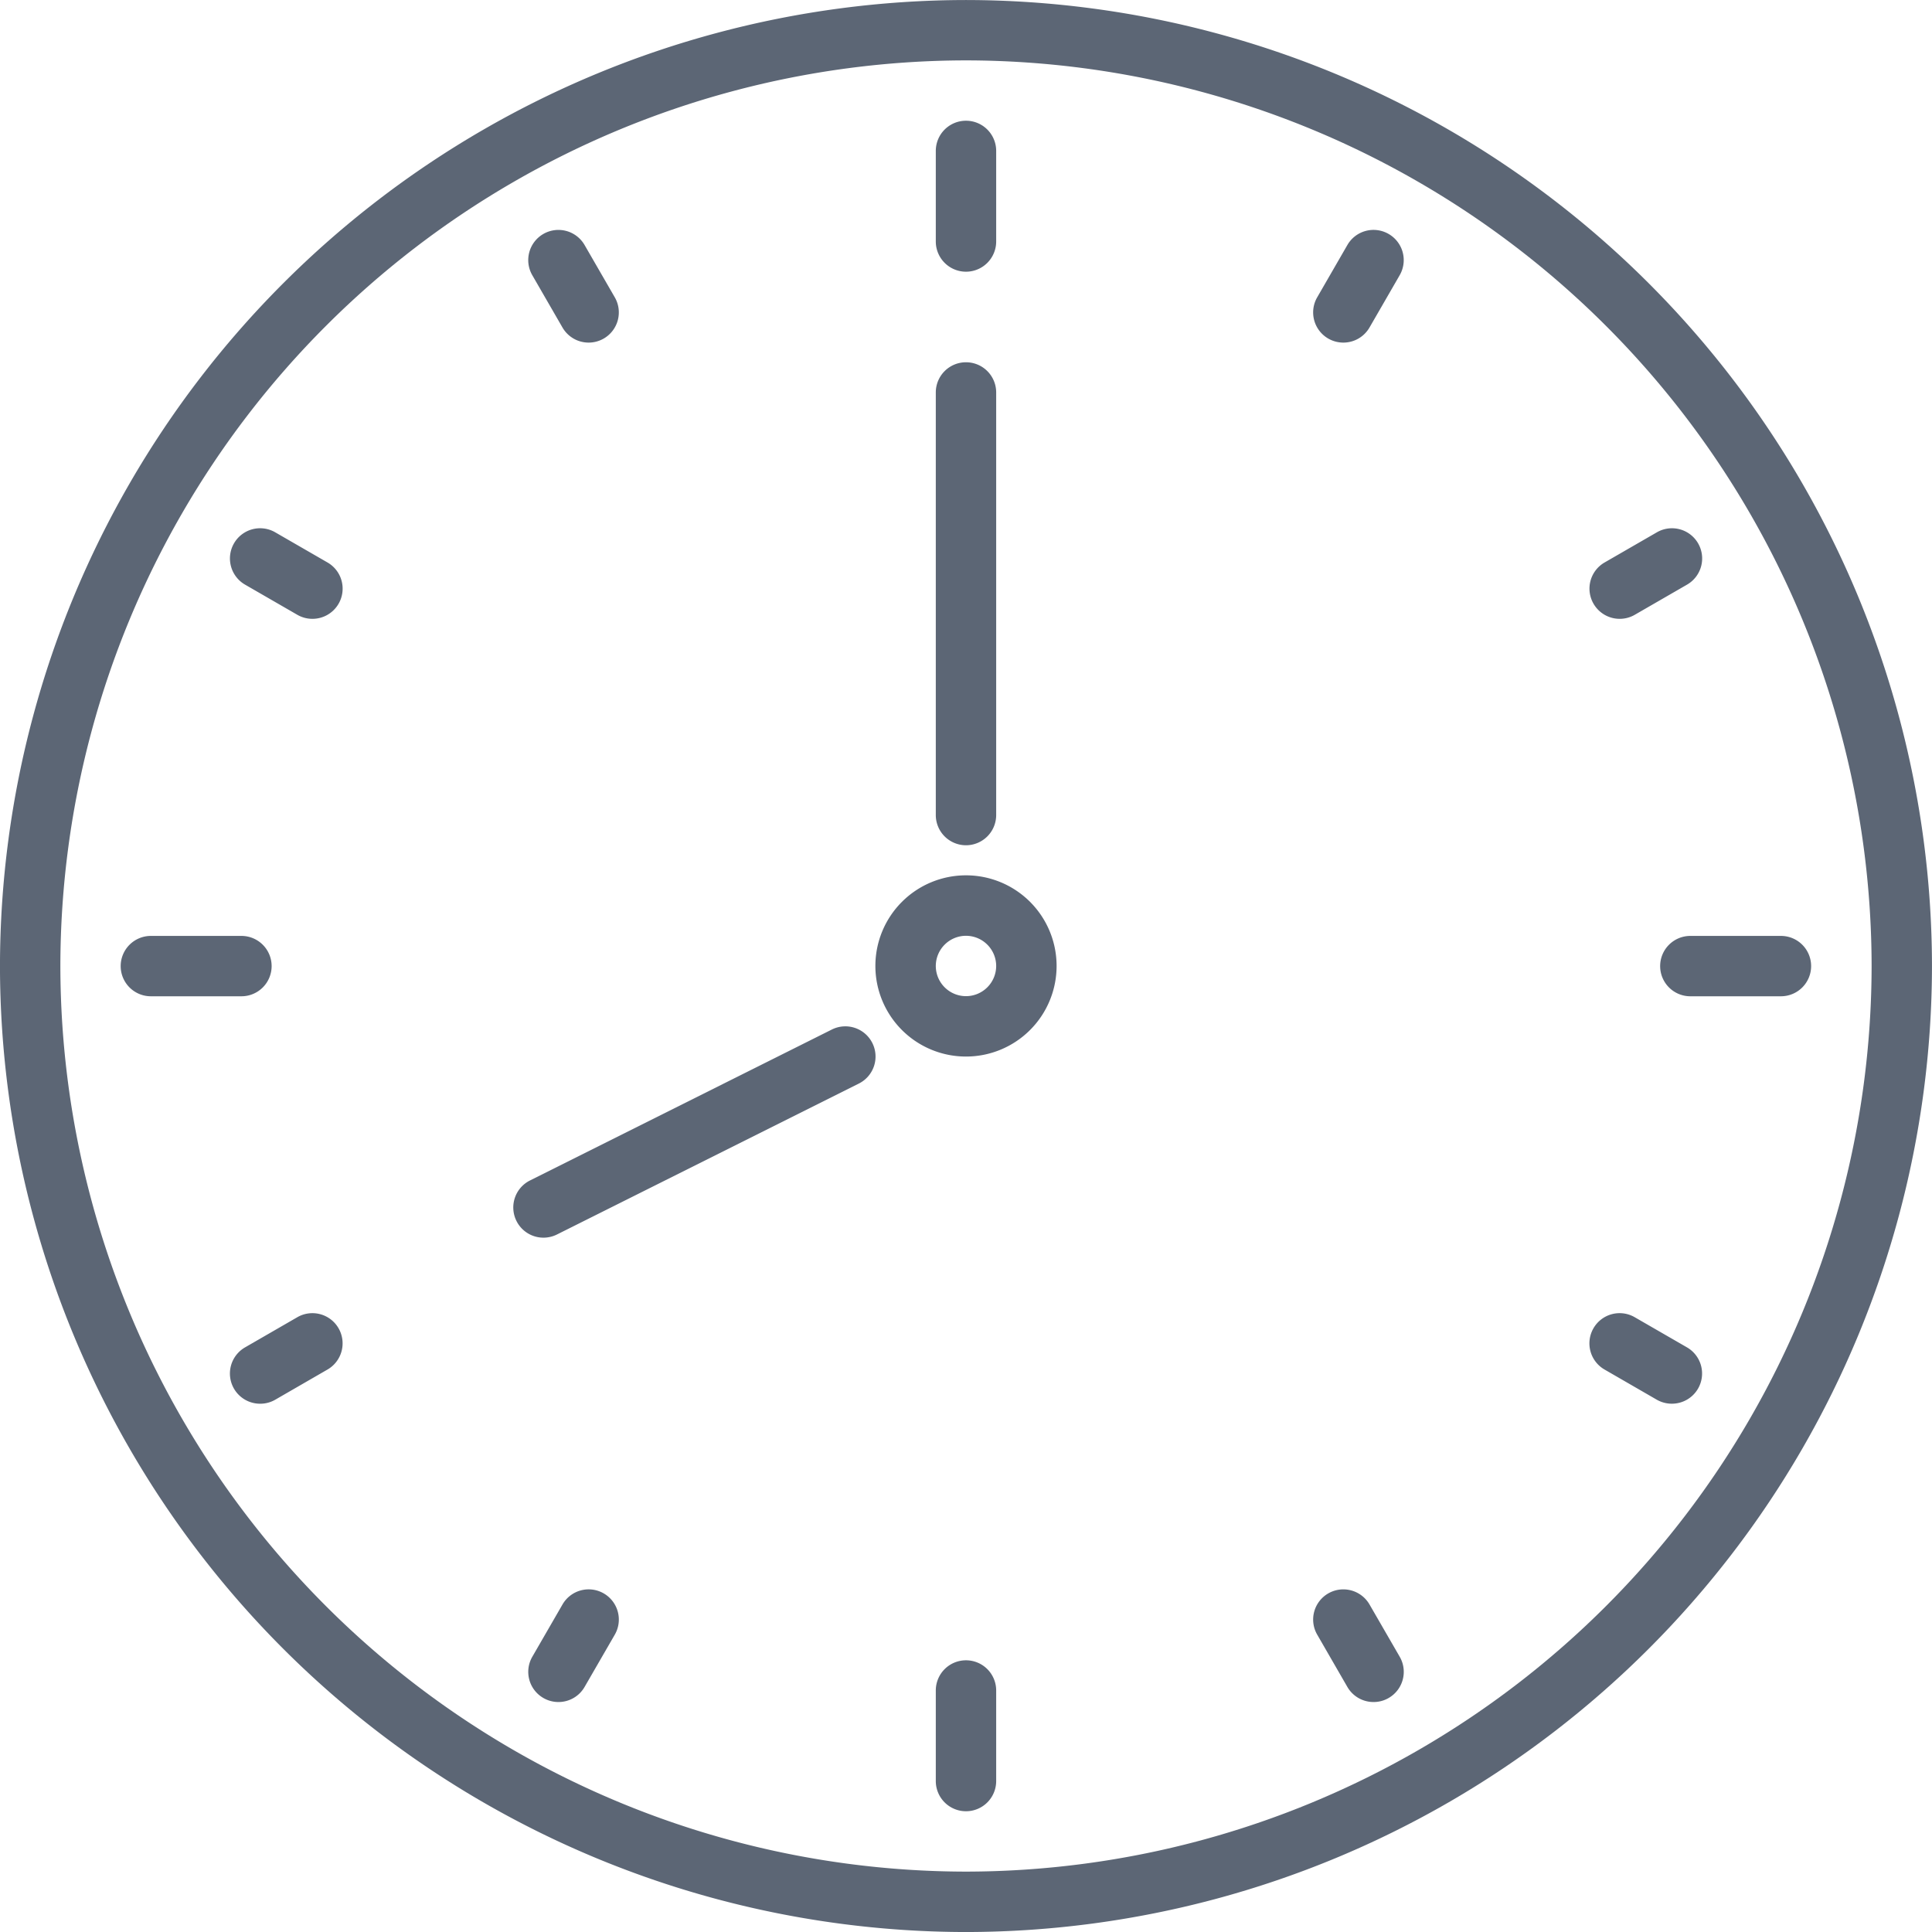 <svg xmlns="http://www.w3.org/2000/svg" width="78.893" height="78.893" viewBox="0 0 78.893 78.893">
  <g id="companydata_graph02" transform="translate(0)">
    <g id="グループ_284" data-name="グループ 284">
      <path id="パス_200" data-name="パス 200" d="M-2384.054,7002.977a39.491,39.491,0,0,1-39.447-39.447,39.491,39.491,0,0,1,39.447-39.446,39.491,39.491,0,0,1,39.446,39.446A39.492,39.492,0,0,1-2384.054,7002.977Zm0-76.428a37.023,37.023,0,0,0-36.981,36.98,37.023,37.023,0,0,0,36.981,36.981,37.024,37.024,0,0,0,36.981-36.981A37.023,37.023,0,0,0-2384.054,6926.549Z" transform="translate(2423.5 -6924.083)" fill="#5c6675"/>
    </g>
    <g id="グループ_285" data-name="グループ 285" transform="translate(38.214 4.931)">
      <path id="パス_201" data-name="パス 201" d="M-2353.52,6939.118a1.234,1.234,0,0,1-1.233-1.233v-3.7a1.232,1.232,0,0,1,1.233-1.232,1.232,1.232,0,0,1,1.233,1.232v3.7A1.234,1.234,0,0,1-2353.52,6939.118Z" transform="translate(2354.752 -6932.954)" fill="#5c6675"/>
    </g>
    <g id="グループ_286" data-name="グループ 286" transform="translate(4.931 38.214)">
      <path id="パス_202" data-name="パス 202" d="M-2409.7,6995.3h-3.7a1.233,1.233,0,0,1-1.232-1.233,1.233,1.233,0,0,1,1.232-1.232h3.7a1.233,1.233,0,0,1,1.232,1.232A1.233,1.233,0,0,1-2409.7,6995.3Z" transform="translate(2414.629 -6992.831)" fill="#5c6675"/>
    </g>
    <g id="グループ_287" data-name="グループ 287" transform="translate(38.214 67.799)">
      <path id="パス_203" data-name="パス 203" d="M-2353.52,7052.22a1.233,1.233,0,0,1-1.233-1.232v-3.7a1.233,1.233,0,0,1,1.233-1.232,1.233,1.233,0,0,1,1.233,1.232v3.7A1.233,1.233,0,0,1-2353.52,7052.22Z" transform="translate(2354.752 -7046.057)" fill="#5c6675"/>
    </g>
    <g id="グループ_288" data-name="グループ 288" transform="translate(67.798 38.214)">
      <path id="パス_204" data-name="パス 204" d="M-2296.6,6995.3h-3.7a1.233,1.233,0,0,1-1.233-1.233,1.233,1.233,0,0,1,1.233-1.232h3.7a1.232,1.232,0,0,1,1.232,1.232A1.233,1.233,0,0,1-2296.6,6995.3Z" transform="translate(2301.527 -6992.831)" fill="#5c6675"/>
    </g>
    <g id="グループ_289" data-name="グループ 289" transform="translate(21.572 9.389)">
      <path id="パス_205" data-name="パス 205" d="M-2382.225,6945.575a1.233,1.233,0,0,1-1.069-.616l-1.233-2.136a1.233,1.233,0,0,1,.451-1.684,1.233,1.233,0,0,1,1.684.451l1.233,2.135a1.233,1.233,0,0,1-.451,1.685A1.235,1.235,0,0,1-2382.225,6945.575Z" transform="translate(2384.691 -6940.974)" fill="#5c6675"/>
    </g>
    <g id="グループ_290" data-name="グループ 290" transform="translate(9.389 21.571)">
      <path id="パス_206" data-name="パス 206" d="M-2403.241,6966.59a1.232,1.232,0,0,1-.616-.165l-2.135-1.232a1.234,1.234,0,0,1-.451-1.685,1.231,1.231,0,0,1,1.684-.451l2.135,1.232a1.233,1.233,0,0,1,.452,1.685A1.233,1.233,0,0,1-2403.241,6966.59Z" transform="translate(2406.609 -6962.891)" fill="#5c6675"/>
    </g>
    <g id="グループ_291" data-name="グループ 291" transform="translate(9.389 53.621)">
      <path id="パス_207" data-name="パス 207" d="M-2405.374,7024.25a1.234,1.234,0,0,1-1.07-.616,1.233,1.233,0,0,1,.451-1.684l2.135-1.232a1.232,1.232,0,0,1,1.685.451,1.234,1.234,0,0,1-.452,1.685l-2.135,1.233A1.224,1.224,0,0,1-2405.374,7024.25Z" transform="translate(2406.609 -7020.55)" fill="#5c6675"/>
    </g>
    <g id="グループ_292" data-name="グループ 292" transform="translate(21.572 64.902)">
      <path id="パス_208" data-name="パス 208" d="M-2383.46,7045.445a1.225,1.225,0,0,1-.615-.165,1.232,1.232,0,0,1-.451-1.684l1.233-2.135a1.232,1.232,0,0,1,1.684-.451,1.233,1.233,0,0,1,.451,1.684l-1.233,2.134A1.229,1.229,0,0,1-2383.46,7045.445Z" transform="translate(2384.691 -7040.845)" fill="#5c6675"/>
    </g>
    <g id="グループ_293" data-name="グループ 293" transform="translate(53.622 64.902)">
      <path id="パス_209" data-name="パス 209" d="M-2324.565,7045.445a1.231,1.231,0,0,1-1.069-.616l-1.232-2.135a1.232,1.232,0,0,1,.451-1.684,1.234,1.234,0,0,1,1.685.452l1.233,2.134a1.232,1.232,0,0,1-.451,1.684A1.218,1.218,0,0,1-2324.565,7045.445Z" transform="translate(2327.032 -7040.845)" fill="#5c6675"/>
    </g>
    <g id="グループ_294" data-name="グループ 294" transform="translate(64.902 53.622)">
      <path id="パス_210" data-name="パス 210" d="M-2303.371,7024.249a1.236,1.236,0,0,1-.615-.163l-2.135-1.233a1.232,1.232,0,0,1-.451-1.684,1.232,1.232,0,0,1,1.684-.452l2.135,1.232a1.233,1.233,0,0,1,.451,1.684A1.233,1.233,0,0,1-2303.371,7024.249Z" transform="translate(2306.739 -7020.551)" fill="#5c6675"/>
    </g>
    <g id="グループ_295" data-name="グループ 295" transform="translate(64.902 21.571)">
      <path id="パス_211" data-name="パス 211" d="M-2305.5,6966.59a1.233,1.233,0,0,1-1.069-.616,1.232,1.232,0,0,1,.451-1.685l2.135-1.232a1.232,1.232,0,0,1,1.684.451,1.234,1.234,0,0,1-.451,1.685l-2.135,1.232A1.23,1.23,0,0,1-2305.5,6966.59Z" transform="translate(2306.739 -6962.891)" fill="#5c6675"/>
    </g>
    <g id="グループ_296" data-name="グループ 296" transform="translate(53.622 9.389)">
      <path id="パス_212" data-name="パス 212" d="M-2325.8,6945.575a1.235,1.235,0,0,1-.615-.165,1.233,1.233,0,0,1-.451-1.685l1.232-2.135a1.232,1.232,0,0,1,1.685-.451,1.233,1.233,0,0,1,.451,1.684l-1.233,2.136A1.233,1.233,0,0,1-2325.8,6945.575Z" transform="translate(2327.032 -6940.974)" fill="#5c6675"/>
    </g>
    <g id="グループ_297" data-name="グループ 297" transform="translate(35.748 35.748)">
      <path id="パス_213" data-name="パス 213" d="M-2355.489,6995.792a3.7,3.7,0,0,1-3.7-3.7,3.7,3.7,0,0,1,3.7-3.7,3.7,3.7,0,0,1,3.7,3.7A3.7,3.7,0,0,1-2355.489,6995.792Zm0-4.931a1.235,1.235,0,0,0-1.233,1.233,1.234,1.234,0,0,0,1.233,1.232,1.235,1.235,0,0,0,1.233-1.232A1.235,1.235,0,0,0-2355.489,6990.861Z" transform="translate(2359.187 -6988.396)" fill="#5c6675"/>
    </g>
    <g id="グループ_298" data-name="グループ 298" transform="translate(20.956 41.911)">
      <path id="パス_214" data-name="パス 214" d="M-2384.566,7008.113a1.231,1.231,0,0,1-1.1-.682,1.232,1.232,0,0,1,.551-1.653l12.327-6.164a1.232,1.232,0,0,1,1.654.551,1.233,1.233,0,0,1-.551,1.655l-12.327,6.163A1.236,1.236,0,0,1-2384.566,7008.113Z" transform="translate(2385.8 -6999.484)" fill="#5c6675"/>
    </g>
    <g id="グループ_299" data-name="グループ 299" transform="translate(38.214 14.792)">
      <path id="パス_215" data-name="パス 215" d="M-2353.52,6970.419a1.234,1.234,0,0,1-1.233-1.233v-17.258a1.233,1.233,0,0,1,1.233-1.232,1.233,1.233,0,0,1,1.233,1.232v17.258A1.234,1.234,0,0,1-2353.52,6970.419Z" transform="translate(2354.752 -6950.695)" fill="#5c6675"/>
    </g>
  </g>
</svg>
